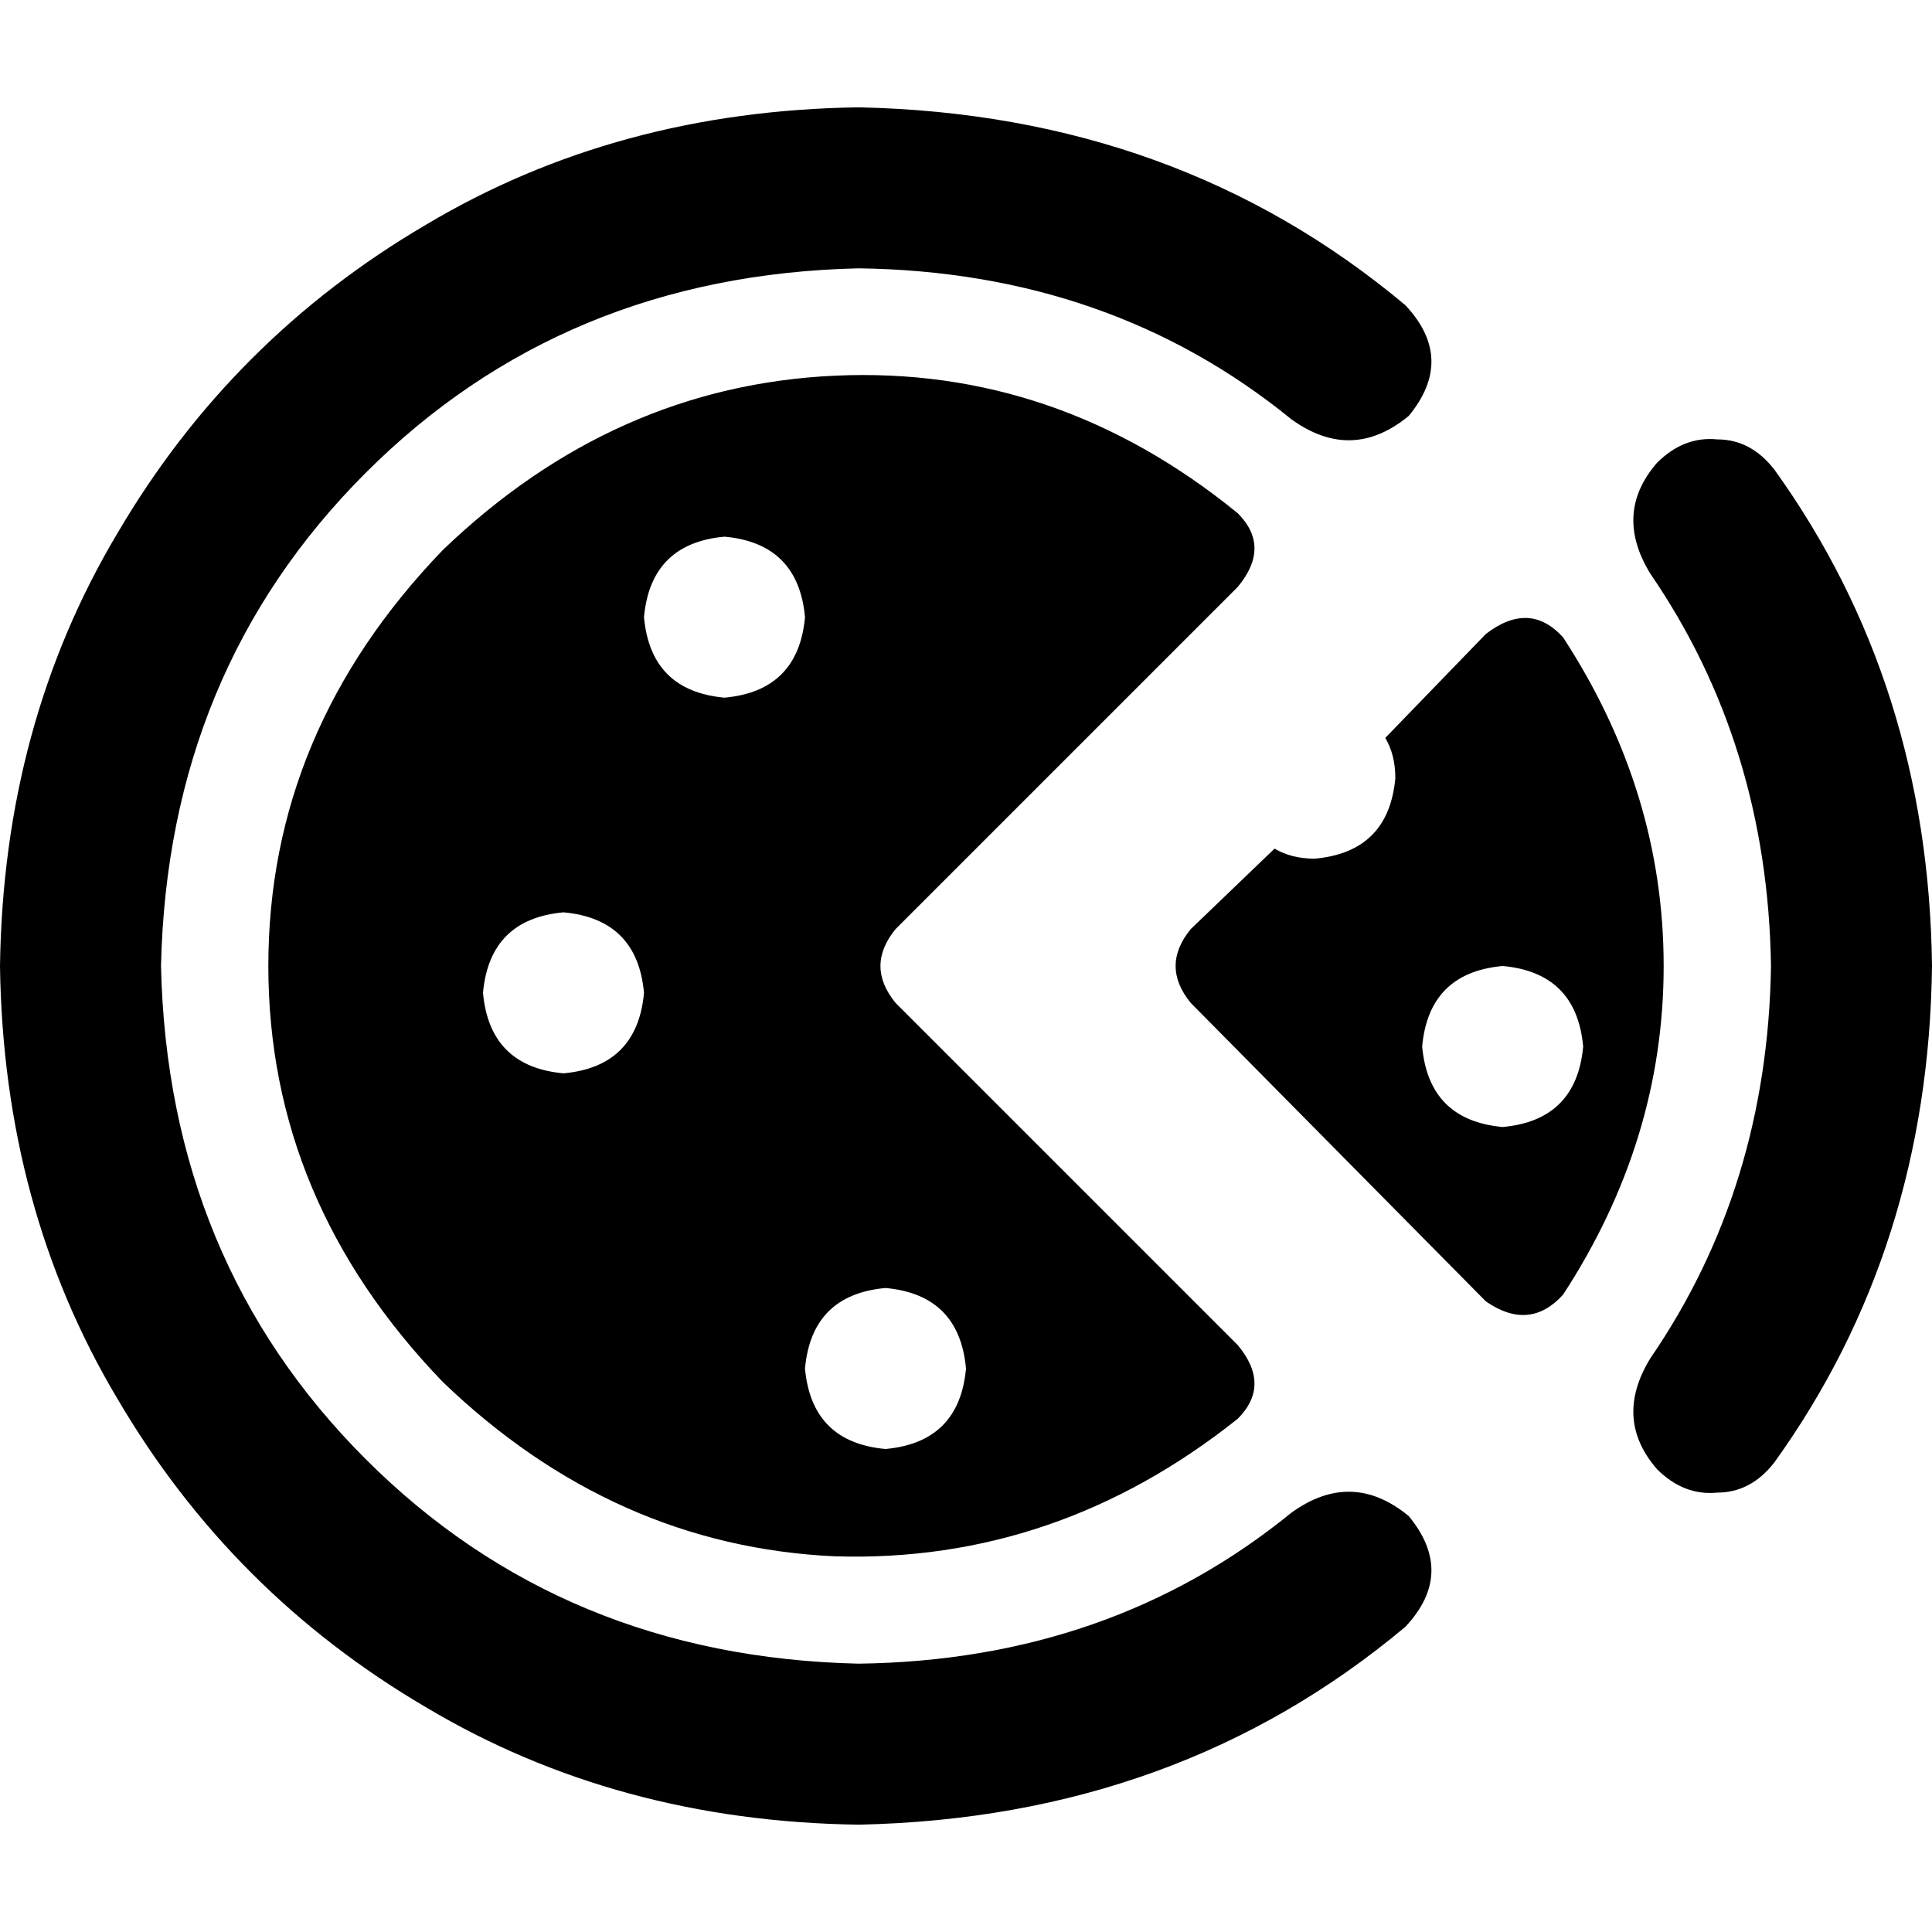 <svg xmlns="http://www.w3.org/2000/svg" viewBox="0 0 512 512">
  <path d="M 342.222 400.889 Q 358.222 389.333 373.333 401.778 Q 385.778 416.889 372.444 431.111 Q 312 481.778 227.556 483.556 Q 163.556 482.667 112.889 452.444 Q 61.333 422.222 31.111 370.667 Q 0.889 320 0 256 Q 0.889 192 31.111 141.333 Q 61.333 89.778 112.889 59.556 Q 163.556 29.333 227.556 28.444 Q 312 30.222 372.444 80.889 Q 385.778 95.111 373.333 110.222 Q 358.222 122.667 342.222 111.111 Q 294.222 72 227.556 71.111 Q 149.333 72.889 96.889 125.333 Q 44.444 177.778 42.667 256 Q 44.444 334.222 96.889 386.667 Q 149.333 439.111 227.556 440.889 Q 294.222 440 342.222 400.889 L 342.222 400.889 Z M 328 356.444 Q 336.889 367.111 328 376 Q 280 414.222 221.333 412.444 Q 162.667 409.778 117.333 366.222 Q 71.111 318.222 71.111 256 Q 71.111 193.778 117.333 145.778 Q 162.667 102.222 221.333 99.556 Q 280 96.889 328 136 Q 336.889 144.889 328 155.556 L 237.333 246.222 L 237.333 246.222 Q 229.333 256 237.333 265.778 L 328 356.444 L 328 356.444 Z M 170.667 263.111 Q 168.889 243.556 149.333 241.778 Q 129.778 243.556 128 263.111 Q 129.778 282.667 149.333 284.444 Q 168.889 282.667 170.667 263.111 L 170.667 263.111 Z M 192 184.889 Q 211.556 183.111 213.333 163.556 Q 211.556 144 192 142.222 Q 172.444 144 170.667 163.556 Q 172.444 183.111 192 184.889 L 192 184.889 Z M 256 362.667 Q 254.222 343.111 234.667 341.333 Q 215.111 343.111 213.333 362.667 Q 215.111 382.222 234.667 384 Q 254.222 382.222 256 362.667 L 256 362.667 Z M 393.778 168 Q 405.333 159.111 414.222 168.889 Q 440.889 209.778 440.889 256 Q 440.889 302.222 414.222 343.111 Q 405.333 352.889 393.778 344.889 L 315.556 265.778 L 315.556 265.778 Q 307.556 256 315.556 246.222 L 337.778 224.889 L 337.778 224.889 Q 342.222 227.556 348.444 227.556 Q 368 225.778 369.778 206.222 Q 369.778 200 367.111 195.556 L 393.778 168 L 393.778 168 Z M 419.556 277.333 Q 417.778 257.778 398.222 256 Q 378.667 257.778 376.889 277.333 Q 378.667 296.889 398.222 298.667 Q 417.778 296.889 419.556 277.333 L 419.556 277.333 Z M 439.111 389.333 Q 427.556 376 437.333 360 Q 468.444 314.667 469.333 256 Q 468.444 197.333 437.333 152 Q 427.556 136 439.111 122.667 Q 446.222 115.556 455.111 116.444 Q 464 116.444 470.222 124.444 Q 511.111 181.333 512 256 Q 511.111 330.667 470.222 387.556 Q 464 395.556 455.111 395.556 Q 446.222 396.444 439.111 389.333 L 439.111 389.333 Z" />
</svg>